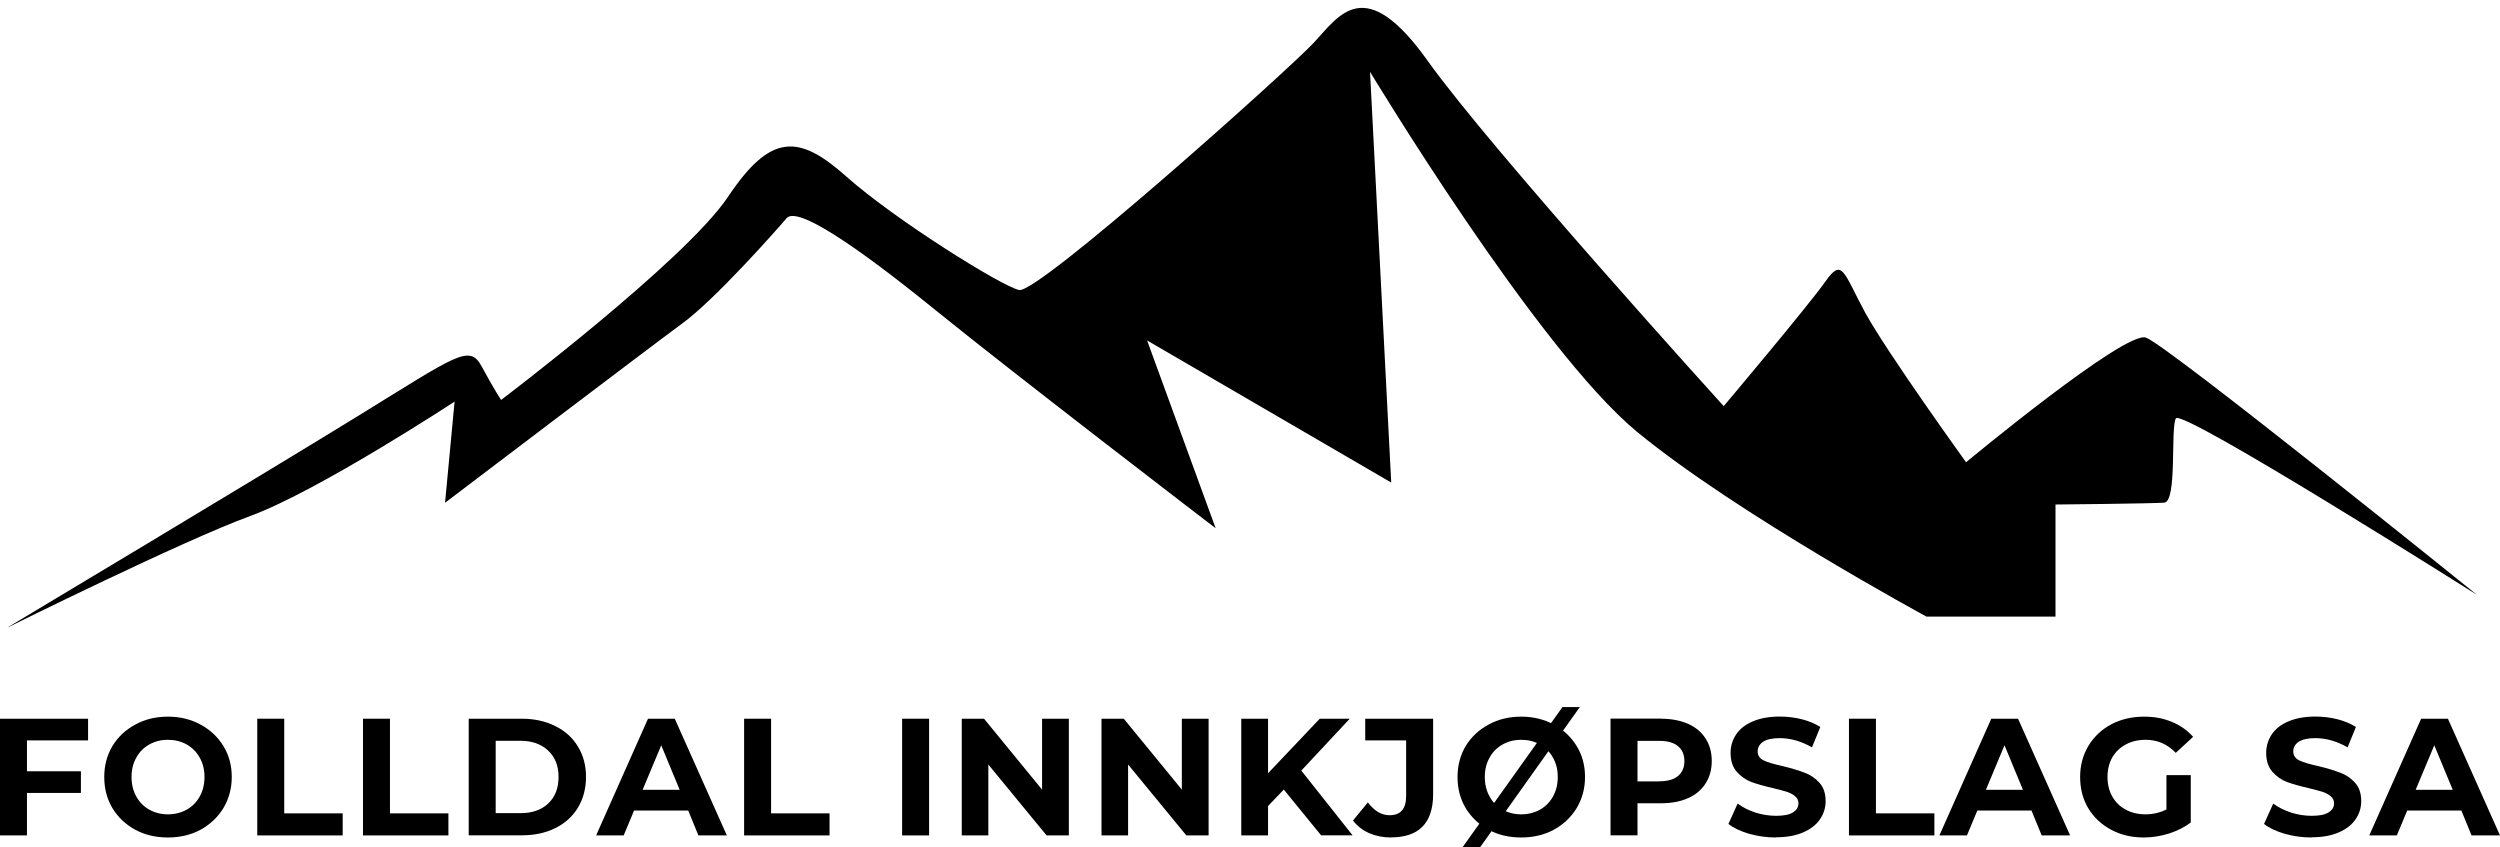 <?xml version="1.0" encoding="UTF-8"?> <svg xmlns="http://www.w3.org/2000/svg" xmlns:xlink="http://www.w3.org/1999/xlink" id="Layer_1" viewBox="0 0 254.9 86.37"><defs><style> .cls-1 { fill: none; } .cls-2 { fill-rule: evenodd; } .cls-3 { clip-path: url(#clippath); } </style><clipPath id="clippath"><rect class="cls-1" x=".68" width="251.99" height="64"></rect></clipPath></defs><path d="M2.75,75.49v3.15h5.5v2.21H2.75v4.33H0v-11.9h8.98v2.21H2.75Z"></path><path d="M17.12,85.39c-1.24,0-2.35-.26-3.33-.79-.99-.54-1.77-1.28-2.33-2.21-.56-.94-.83-2-.83-3.17s.28-2.21.83-3.15c.57-.93,1.34-1.66,2.33-2.19.98-.54,2.09-.81,3.33-.81s2.34.27,3.33.81c.98.53,1.76,1.26,2.33,2.19.57.93.85,1.98.85,3.15s-.29,2.22-.85,3.17c-.57.93-1.35,1.67-2.33,2.21-.99.53-2.1.79-3.33.79ZM17.12,83.03c.71,0,1.34-.16,1.92-.48.57-.32,1.01-.77,1.33-1.35.32-.58.48-1.24.48-1.98s-.16-1.39-.48-1.96c-.32-.58-.77-1.03-1.33-1.35-.57-.32-1.21-.48-1.92-.48s-1.33.16-1.9.48c-.57.32-1.02.77-1.33,1.35-.32.57-.48,1.22-.48,1.96s.16,1.4.48,1.98c.32.58.76,1.04,1.33,1.35.57.32,1.2.48,1.9.48Z"></path><path d="M26.23,73.28h2.75v9.65h5.96v2.25h-8.71v-11.9Z"></path><path d="M37.01,73.28h2.75v9.65h5.96v2.25h-8.71v-11.9Z"></path><path d="M47.79,73.28h5.4c1.29,0,2.43.25,3.42.75,1,.49,1.77,1.18,2.31,2.08.55.89.83,1.93.83,3.1s-.28,2.24-.83,3.15c-.54.89-1.31,1.58-2.31,2.08-.99.49-2.13.73-3.42.73h-5.4v-11.9ZM53.06,82.91c1.18,0,2.13-.32,2.83-.98.71-.67,1.06-1.57,1.06-2.71s-.35-2.02-1.06-2.69-1.66-1-2.83-1h-2.52v7.38h2.52Z"></path><path d="M70.17,82.64h-5.52l-1.06,2.54h-2.81l5.29-11.9h2.73l5.31,11.9h-2.9l-1.04-2.54ZM69.3,80.53l-1.88-4.54-1.9,4.54h3.77Z"></path><path d="M75.87,73.28h2.75v9.65h5.96v2.25h-8.71v-11.9Z"></path><path d="M91.98,73.28h2.75v11.9h-2.75v-11.9Z"></path><path d="M108.98,73.28v11.9h-2.27l-5.94-7.23v7.23h-2.71v-11.9h2.27l5.92,7.23v-7.23h2.73Z"></path><path d="M123.23,73.28v11.9h-2.27l-5.94-7.23v7.23h-2.71v-11.9h2.27l5.92,7.23v-7.23h2.73Z"></path><path d="M130.89,80.51l-1.6,1.67v3h-2.73v-11.9h2.73v5.56l5.27-5.56h3.06l-4.94,5.29,5.23,6.6h-3.21l-3.81-4.67Z"></path><path d="M141.83,85.39c-.81,0-1.55-.15-2.23-.44-.67-.3-1.22-.73-1.65-1.29l1.52-1.85c.65.88,1.39,1.31,2.21,1.31,1.13,0,1.69-.65,1.69-1.96v-5.67h-4.17v-2.21h6.92v7.71c0,1.47-.37,2.58-1.1,3.31-.72.72-1.79,1.08-3.19,1.08Z"></path><path d="M155.1,85.39c-1.24,0-2.35-.26-3.33-.79-.99-.54-1.77-1.28-2.33-2.21-.56-.94-.83-2-.83-3.17s.28-2.21.83-3.15c.57-.93,1.34-1.66,2.33-2.19.98-.54,2.09-.81,3.33-.81s2.34.27,3.33.81c.98.53,1.76,1.26,2.33,2.19.57.93.85,1.98.85,3.15s-.29,2.22-.85,3.17c-.57.93-1.35,1.67-2.33,2.21-.99.53-2.1.79-3.33.79ZM155.1,83.03c.71,0,1.34-.16,1.92-.48.57-.32,1.01-.77,1.33-1.35.32-.58.48-1.24.48-1.98s-.16-1.39-.48-1.96c-.32-.58-.77-1.03-1.33-1.35-.57-.32-1.21-.48-1.92-.48s-1.33.16-1.9.48c-.57.32-1.02.77-1.33,1.35-.32.57-.48,1.22-.48,1.96s.16,1.4.48,1.98c.32.58.76,1.04,1.33,1.35.57.32,1.2.48,1.9.48ZM159.31,72.09h1.77l-10.15,14.27h-1.79l10.17-14.27Z"></path><path d="M169.36,73.28c1.05,0,1.97.18,2.75.52.78.35,1.38.85,1.79,1.5.42.64.63,1.41.63,2.29s-.21,1.64-.63,2.29c-.42.66-1.02,1.16-1.79,1.5-.78.35-1.7.52-2.75.52h-2.4v3.27h-2.75v-11.9h5.15ZM169.21,79.66c.82,0,1.44-.18,1.88-.54.43-.36.65-.86.65-1.52s-.22-1.17-.65-1.52c-.43-.36-1.06-.54-1.88-.54h-2.25v4.13h2.25Z"></path><path d="M181.06,85.39c-.93,0-1.84-.13-2.73-.38-.88-.26-1.58-.59-2.1-1l.94-2.08c.5.38,1.1.68,1.81.92.71.22,1.41.33,2.1.33.79,0,1.36-.11,1.73-.35.38-.23.56-.54.56-.92,0-.29-.11-.53-.33-.71-.21-.19-.49-.34-.83-.46-.35-.11-.82-.23-1.42-.38-.91-.21-1.65-.42-2.23-.63-.57-.22-1.06-.57-1.48-1.04-.42-.48-.63-1.13-.63-1.92,0-.69.19-1.32.56-1.88.38-.57.94-1.01,1.69-1.33.76-.33,1.69-.5,2.77-.5.76,0,1.51.09,2.23.27.72.18,1.35.45,1.9.79l-.85,2.08c-1.1-.63-2.2-.94-3.29-.94-.77,0-1.33.13-1.71.38-.36.25-.54.58-.54.98s.21.72.63.92c.43.2,1.08.39,1.96.58.9.22,1.64.45,2.21.67.58.21,1.08.55,1.5,1.02.42.46.63,1.08.63,1.88,0,.68-.2,1.3-.58,1.85-.38.56-.95,1-1.71,1.33-.75.33-1.68.5-2.77.5Z"></path><path d="M188.52,73.28h2.75v9.65h5.96v2.25h-8.71v-11.9Z"></path><path d="M207.13,82.64h-5.52l-1.06,2.54h-2.81l5.29-11.9h2.73l5.31,11.9h-2.9l-1.04-2.54ZM206.26,80.53l-1.88-4.54-1.9,4.54h3.77Z"></path><path d="M220.87,79.03h2.5v4.83c-.64.49-1.39.86-2.23,1.13-.85.26-1.7.4-2.56.4-1.24,0-2.35-.26-3.33-.79-.99-.53-1.77-1.26-2.33-2.19-.56-.94-.83-2.01-.83-3.19s.28-2.21.83-3.15c.57-.94,1.34-1.68,2.33-2.21,1-.53,2.13-.79,3.38-.79,1.04,0,1.98.18,2.83.54.84.35,1.56.85,2.15,1.52l-1.77,1.63c-.85-.89-1.87-1.33-3.06-1.33-.77,0-1.45.16-2.04.48-.58.31-1.04.75-1.38,1.33-.32.58-.48,1.24-.48,1.98s.16,1.4.48,1.98c.33.58.79,1.04,1.38,1.35.58.32,1.25.48,2,.48.79,0,1.51-.17,2.15-.5v-3.5Z"></path><path d="M235.67,85.39c-.93,0-1.84-.13-2.73-.38-.88-.26-1.58-.59-2.1-1l.94-2.08c.5.38,1.1.68,1.81.92.71.22,1.41.33,2.1.33.79,0,1.36-.11,1.73-.35.38-.23.56-.54.56-.92,0-.29-.11-.53-.33-.71-.21-.19-.49-.34-.83-.46-.35-.11-.82-.23-1.42-.38-.91-.21-1.65-.42-2.23-.63-.57-.22-1.06-.57-1.48-1.04-.42-.48-.63-1.13-.63-1.92,0-.69.19-1.32.56-1.88.38-.57.94-1.01,1.69-1.33.76-.33,1.69-.5,2.77-.5.76,0,1.51.09,2.23.27.72.18,1.35.45,1.9.79l-.85,2.08c-1.1-.63-2.2-.94-3.29-.94-.77,0-1.33.13-1.71.38-.36.25-.54.58-.54.98s.21.72.63.92c.43.2,1.08.39,1.96.58.9.22,1.64.45,2.21.67.58.21,1.08.55,1.5,1.02.42.46.63,1.08.63,1.88,0,.68-.2,1.3-.58,1.85-.38.56-.95,1-1.71,1.33-.75.33-1.68.5-2.77.5Z"></path><path d="M250.96,82.64h-5.52l-1.06,2.54h-2.81l5.29-11.9h2.73l5.31,11.9h-2.9l-1.04-2.54ZM250.08,80.53l-1.88-4.54-1.9,4.54h3.77Z"></path><g class="cls-3"><path class="cls-2" d="M.81,63.95s25.42-15.21,35.6-21.48c10.21-6.28,11.46-7.43,12.71-5.09,1.25,2.31,1.97,3.4,1.97,3.4,0,0,18.71-14.15,23.11-20.67,4.37-6.56,7.24-6.46,12.15-2.06,4.94,4.37,15.68,11.08,17.55,11.52,1.88.47,27.48-22.45,30.07-25.23,2.59-2.78,5.18-7.15,11.61,1.88,6.47,9.06,30.17,35.19,30.17,35.19,0,0,8.68-10.3,10.37-12.71,1.72-2.44,1.81-1,4.03,3.13,2.25,4.12,10.31,15.3,10.31,15.3,0,0,16.18-13.43,18.33-12.71,2.15.72,33.76,26.23,33.76,26.23,0,0-30.17-19.08-30.7-17.99-.56,1.06.16,8.49-1.19,8.59s-11.08.19-11.08.19v11.43h-13.15s-19.33-10.46-29.54-18.86c-10.18-8.43-27.2-36.69-27.2-36.69l2.16,41.88-24.89-14.49,6.99,19.15s-20.48-15.68-28.64-22.3-14.05-10.56-15.11-9.31c-1.09,1.28-7.34,8.34-10.65,10.74-3.31,2.43-24.17,18.27-24.17,18.27l.97-10.31s-13.86,9.09-20.8,11.65c-6.94,2.53-24.73,11.36-24.73,11.36Z"></path></g></svg> 